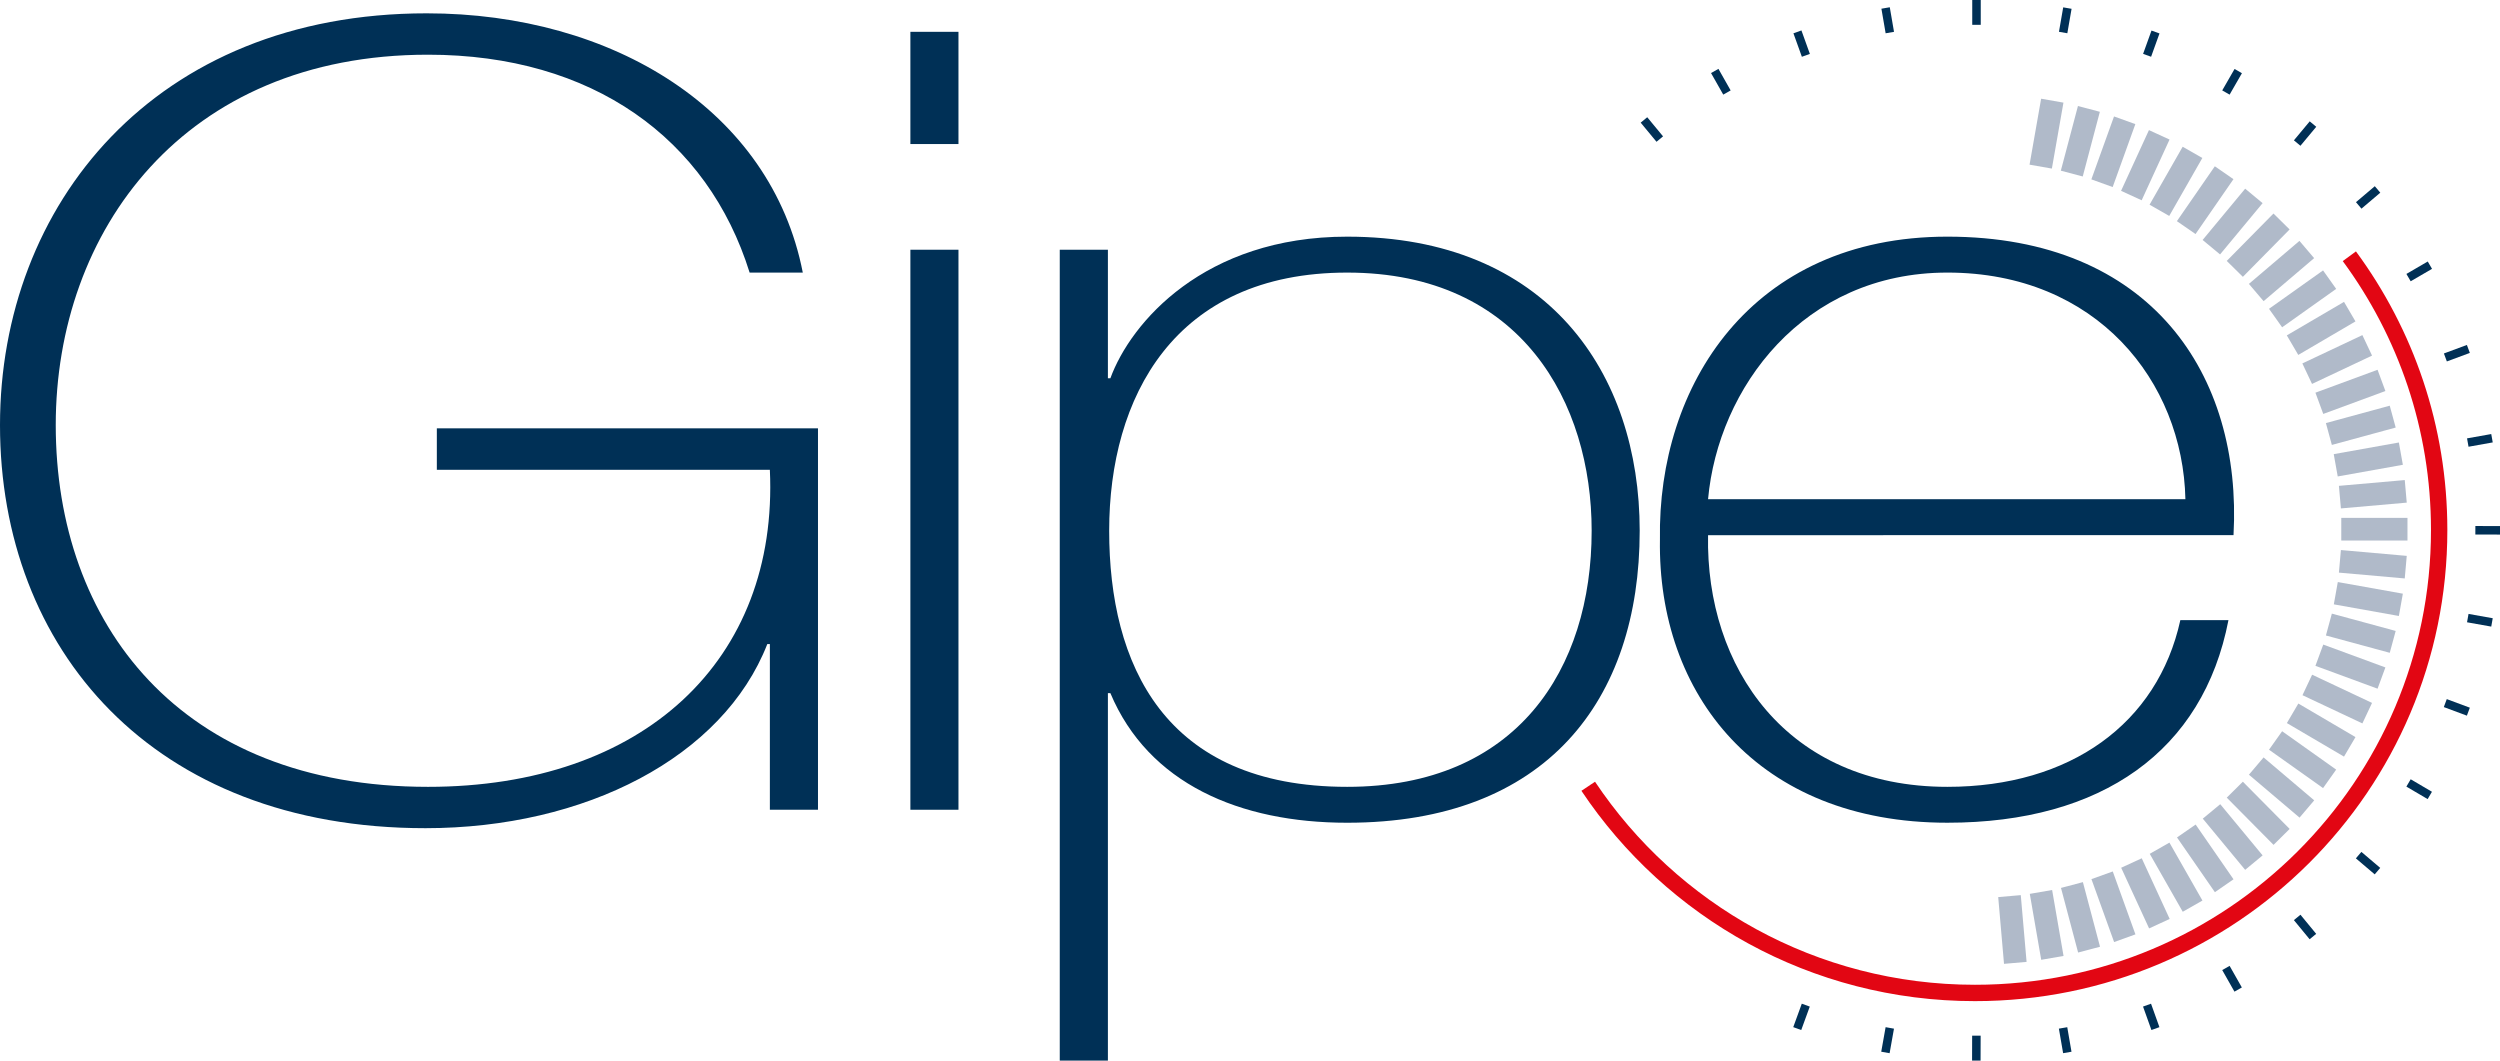 <?xml version="1.0" encoding="iso-8859-1"?>
<!-- Generator: Adobe Illustrator 16.0.4, SVG Export Plug-In . SVG Version: 6.00 Build 0)  -->
<!DOCTYPE svg PUBLIC "-//W3C//DTD SVG 1.1//EN" "http://www.w3.org/Graphics/SVG/1.1/DTD/svg11.dtd">
<svg version="1.1" id="Livello_1" xmlns="http://www.w3.org/2000/svg" xmlns:xlink="http://www.w3.org/1999/xlink" x="0px" y="0px"
	 width="255.858px" height="108.543px" viewBox="-97.929 -40.418 255.858 108.543"
	 enable-background="new -97.929 -40.418 255.858 108.543" xml:space="preserve">
<g>
	<g>
		<path fill="#003056" d="M-14.214,3.418v39.036h-4.924V25.498H-19.4c-4.536,11.597-18.658,18.843-34.987,18.843
			c-27.991,0-43.542-18.396-43.542-41.252c0-22.521,15.811-42.143,43.669-42.143c19.05,0,35.251,9.92,38.491,26.533h-5.441
			c-4.278-13.715-16.07-22.299-32.917-22.299c-25.014,0-38.097,18.062-38.097,37.909c0,20.294,12.702,37.021,38.097,37.021
			c22.028,0,35.893-12.937,34.988-32.449h-34.083V3.418H-14.214z"/>
		<path fill="#003056" d="M-4.757-25.676v-11.485h4.921v11.485H-4.757z M-4.757,42.454V-14.86h4.921v57.314H-4.757z"/>
		<path fill="#003056" d="M15.457-1.704h0.254c2.077-5.689,9.594-14.494,24.235-14.494c20.479,0,29.937,13.939,29.937,30.1
			c0,17.39-9.591,29.882-29.937,29.882c-11.014,0-20.347-4.015-24.235-13.263h-0.254v37.604H10.53V-14.86h4.927V-1.704z
			 M64.966,13.902c0-13.044-7.135-26.422-25.018-26.422c-17.749,0-24.36,12.82-24.36,26.422c0,13.602,5.575,26.208,24.36,26.208
			C57.313,40.11,64.966,28.067,64.966,13.902z"/>
		<path fill="#003056" d="M76.879,14.353c-0.26,13.494,8.032,25.757,24.493,25.757c12.573,0,21.517-6.474,23.843-17.062h4.923
			c-2.586,13.382-12.956,20.735-28.766,20.735c-19.438,0-29.675-13.155-29.417-28.991c-0.266-15.72,9.328-30.99,29.417-30.99
			c20.866,0,30.19,14.162,29.284,30.551H76.879z M125.732,10.669c-0.258-12.04-9.075-23.19-24.36-23.19
			c-14.773,0-23.46,11.817-24.493,23.19H125.732z"/>
	</g>
	<line fill="none" stroke="#003056" stroke-width="0.87" x1="104.352" y1="-37.878" x2="104.352" y2="-40.418"/>
	<line fill="none" stroke="#003056" stroke-width="0.87" x1="113.22" y1="-37.089" x2="113.654" y2="-39.591"/>
	<line fill="none" stroke="#003056" stroke-width="0.87" x1="121.812" y1="-34.758" x2="122.671" y2="-37.143"/>
	<line fill="none" stroke="#003056" stroke-width="0.87" x1="129.878" y1="-30.949" x2="131.14" y2="-33.143"/>
	<line fill="none" stroke="#003056" stroke-width="0.87" x1="137.171" y1="-25.777" x2="138.789" y2="-27.721"/>
	<line fill="none" stroke="#003056" stroke-width="0.87" x1="143.47" y1="-19.395" x2="145.397" y2="-21.029"/>
	<line fill="none" stroke="#003056" stroke-width="0.87" x1="148.568" y1="-12.007" x2="150.753" y2="-13.279"/>
	<line fill="none" stroke="#003056" stroke-width="0.87" x1="152.339" y1="-3.835" x2="154.691" y2="-4.707"/>
	<line fill="none" stroke="#003056" stroke-width="0.87" x1="154.632" y1="4.874" x2="157.109" y2="4.432"/>
	<line fill="none" stroke="#003056" stroke-width="0.87" x1="155.407" y1="13.851" x2="157.93" y2="13.857"/>
	<line fill="none" stroke="#003056" stroke-width="0.87" x1="154.632" y1="22.84" x2="157.109" y2="23.282"/>
	<line fill="none" stroke="#003056" stroke-width="0.87" x1="152.33" y1="31.539" x2="154.691" y2="32.417"/>
	<line fill="none" stroke="#003056" stroke-width="0.87" x1="148.568" y1="39.71" x2="150.744" y2="40.99"/>
	<line fill="none" stroke="#003056" stroke-width="0.87" x1="143.461" y1="47.098" x2="145.389" y2="48.736"/>
	<line fill="none" stroke="#003056" stroke-width="0.87" x1="137.171" y1="53.474" x2="138.781" y2="55.432"/>
	<line fill="none" stroke="#003056" stroke-width="0.87" x1="129.878" y1="58.647" x2="131.131" y2="60.856"/>
	<line fill="none" stroke="#003056" stroke-width="0.87" x1="121.805" y1="62.451" x2="122.664" y2="64.851"/>
	<line fill="none" stroke="#003056" stroke-width="0.87" x1="113.212" y1="64.783" x2="113.646" y2="67.294"/>
	<line fill="none" stroke="#003056" stroke-width="0.87" x1="104.342" y1="65.577" x2="104.334" y2="68.125"/>
	<line fill="none" stroke="#003056" stroke-width="0.87" x1="95.479" y1="64.783" x2="95.031" y2="67.294"/>
	<line fill="none" stroke="#003056" stroke-width="0.87" x1="86.881" y1="62.451" x2="86.006" y2="64.851"/>
	<line fill="none" stroke="#003056" stroke-width="0.87" x1="71.938" y1="-26.185" x2="70.319" y2="-28.142"/>
	<line fill="none" stroke="#003056" stroke-width="0.87" x1="78.813" y1="-30.949" x2="77.562" y2="-33.156"/>
	<line fill="none" stroke="#003056" stroke-width="0.87" x1="86.89" y1="-34.753" x2="86.026" y2="-37.156"/>
	<line fill="none" stroke="#003056" stroke-width="0.87" x1="95.482" y1="-37.086" x2="95.049" y2="-39.601"/>
	<g>
		<line fill="none" stroke="#B0BAC9" stroke-width="2.319" x1="110.924" y1="-23.365" x2="112.109" y2="-30.115"/>
		<line fill="none" stroke="#B0BAC9" stroke-width="2.319" x1="114.104" y1="-22.653" x2="115.856" y2="-29.272"/>
		<line fill="none" stroke="#B0BAC9" stroke-width="2.319" x1="117.198" y1="-21.668" x2="119.518" y2="-28.109"/>
		<line fill="none" stroke="#B0BAC9" stroke-width="2.319" x1="120.201" y1="-20.403" x2="123.055" y2="-26.619"/>
		<line fill="none" stroke="#B0BAC9" stroke-width="2.319" x1="123.07" y1="-18.893" x2="126.459" y2="-24.825"/>
		<line fill="none" stroke="#B0BAC9" stroke-width="2.319" x1="125.815" y1="-17.125" x2="129.697" y2="-22.74"/>
		<line fill="none" stroke="#B0BAC9" stroke-width="2.319" x1="128.386" y1="-15.119" x2="132.741" y2="-20.367"/>
		<line fill="none" stroke="#B0BAC9" stroke-width="2.319" x1="130.788" y1="-12.9" x2="135.571" y2="-17.75"/>
		<line fill="none" stroke="#B0BAC9" stroke-width="2.319" x1="132.983" y1="-10.48" x2="138.155" y2="-14.882"/>
		<line fill="none" stroke="#B0BAC9" stroke-width="2.319" x1="134.96" y1="-7.868" x2="140.491" y2="-11.798"/>
		<line fill="none" stroke="#B0BAC9" stroke-width="2.319" x1="136.697" y1="-5.094" x2="142.551" y2="-8.524"/>
		<line fill="none" stroke="#B0BAC9" stroke-width="2.319" x1="138.196" y1="-2.175" x2="144.339" y2="-5.074"/>
		<line fill="none" stroke="#B0BAC9" stroke-width="2.319" x1="139.44" y1="0.858" x2="145.799" y2="-1.486"/>
		<line fill="none" stroke="#B0BAC9" stroke-width="2.319" x1="140.416" y1="3.999" x2="146.949" y2="2.22"/>
		<line fill="none" stroke="#B0BAC9" stroke-width="2.319" x1="141.117" y1="7.202" x2="147.783" y2="6.009"/>
		<line fill="none" stroke="#B0BAC9" stroke-width="2.319" x1="141.544" y1="10.46" x2="148.283" y2="9.868"/>
		<line fill="none" stroke="#B0BAC9" stroke-width="2.319" x1="141.685" y1="13.742" x2="148.46" y2="13.742"/>
		<line fill="none" stroke="#B0BAC9" stroke-width="2.319" x1="141.544" y1="17.031" x2="148.283" y2="17.627"/>
		<line fill="none" stroke="#B0BAC9" stroke-width="2.319" x1="141.125" y1="20.292" x2="147.783" y2="21.482"/>
		<line fill="none" stroke="#B0BAC9" stroke-width="2.319" x1="140.416" y1="23.5" x2="146.949" y2="25.274"/>
		<line fill="none" stroke="#B0BAC9" stroke-width="2.319" x1="139.44" y1="26.637" x2="145.799" y2="28.977"/>
		<line fill="none" stroke="#B0BAC9" stroke-width="2.319" x1="138.207" y1="29.682" x2="144.339" y2="32.569"/>
		<line fill="none" stroke="#B0BAC9" stroke-width="2.319" x1="136.704" y1="32.584" x2="142.551" y2="36.018"/>
		<line fill="none" stroke="#B0BAC9" stroke-width="2.319" x1="134.96" y1="35.364" x2="140.491" y2="39.292"/>
		<line fill="none" stroke="#B0BAC9" stroke-width="2.319" x1="132.983" y1="37.983" x2="138.164" y2="42.376"/>
		<line fill="none" stroke="#B0BAC9" stroke-width="2.319" x1="130.788" y1="40.399" x2="135.577" y2="45.233"/>
		<line fill="none" stroke="#B0BAC9" stroke-width="2.319" x1="128.404" y1="42.625" x2="132.741" y2="47.865"/>
		<line fill="none" stroke="#B0BAC9" stroke-width="2.319" x1="125.826" y1="44.628" x2="129.703" y2="50.231"/>
		<line fill="none" stroke="#B0BAC9" stroke-width="2.319" x1="123.089" y1="46.391" x2="126.468" y2="52.321"/>
		<line fill="none" stroke="#B0BAC9" stroke-width="2.319" x1="120.211" y1="47.906" x2="123.07" y2="54.114"/>
		<line fill="none" stroke="#B0BAC9" stroke-width="2.319" x1="117.207" y1="49.162" x2="119.527" y2="55.602"/>
		<line fill="none" stroke="#B0BAC9" stroke-width="2.319" x1="114.12" y1="50.158" x2="115.873" y2="56.771"/>
		<line fill="none" stroke="#B0BAC9" stroke-width="2.319" x1="110.949" y1="50.865" x2="112.118" y2="57.614"/>
		<line fill="none" stroke="#B0BAC9" stroke-width="2.319" x1="107.729" y1="51.293" x2="108.323" y2="58.125"/>
	</g>
	<path fill="none" stroke="#E20613" stroke-width="1.674" d="M142.511-14.193c5.781,7.85,9.192,17.537,9.192,28.024
		c0,26.165-21.266,47.373-47.511,47.373c-16.515,0-31.06-8.4-39.578-21.153"/>
</g>
</svg>
